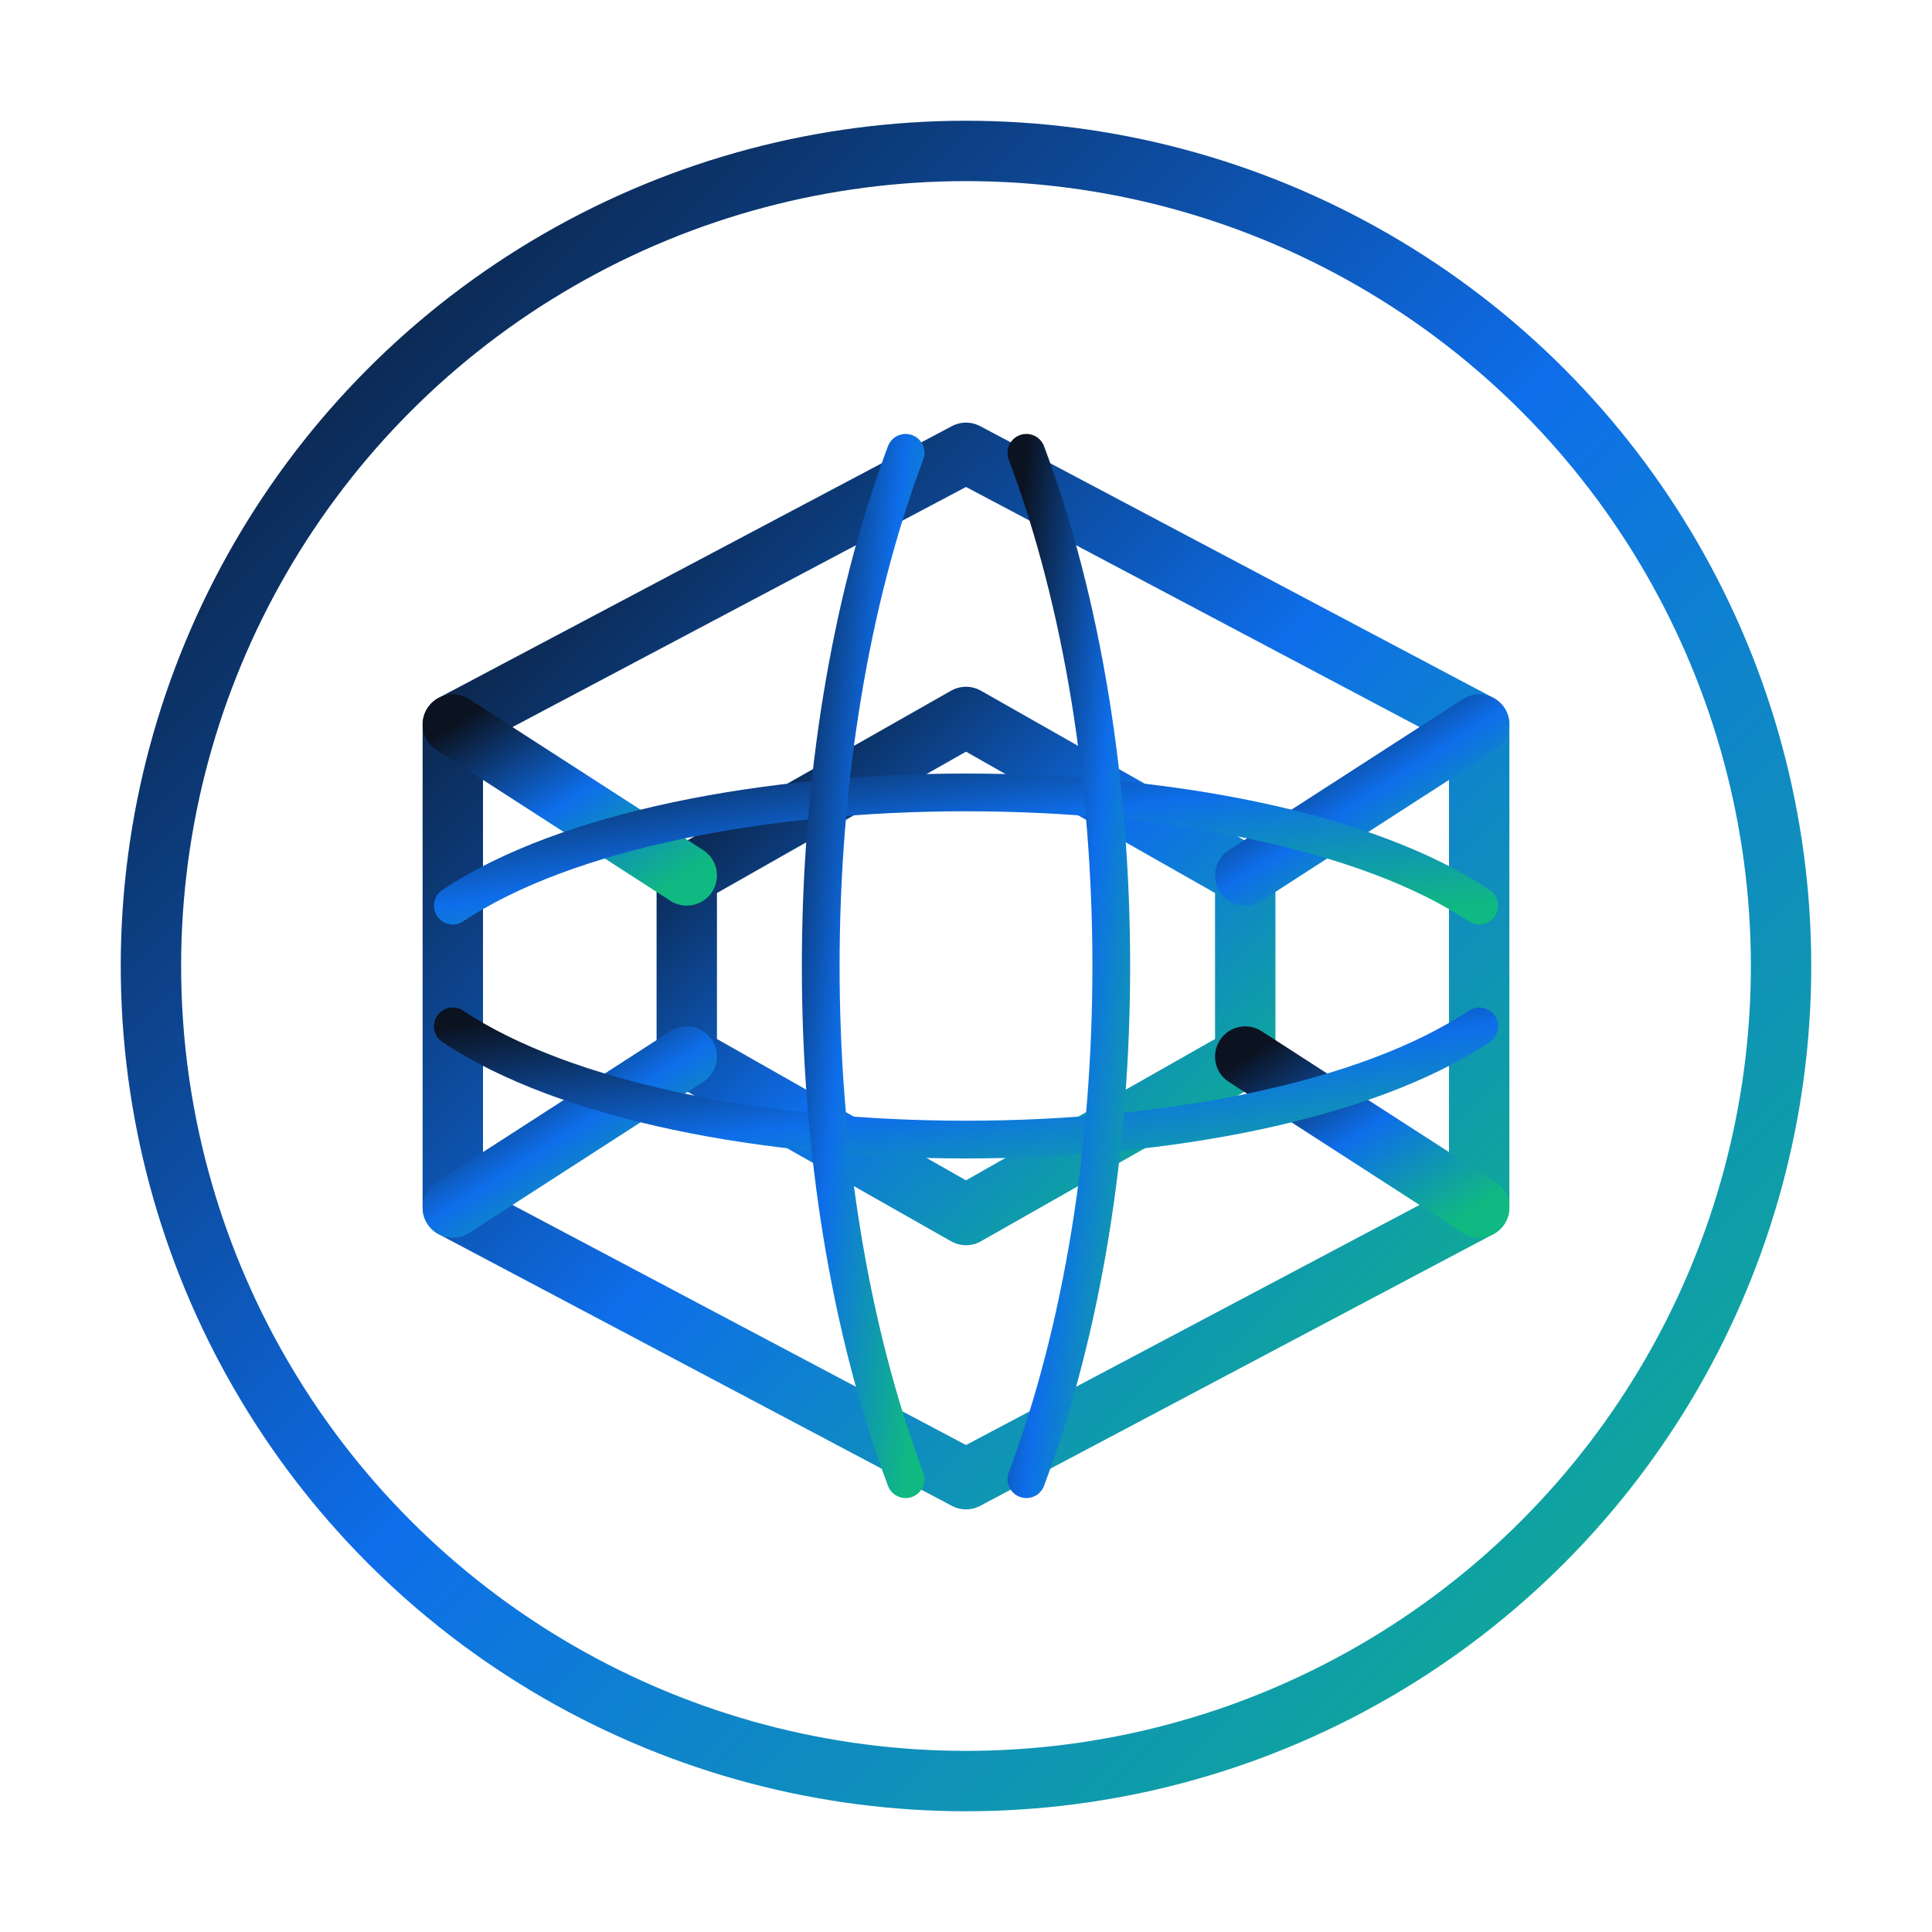 <?xml version="1.0" encoding="UTF-8"?>
<svg width="512" height="512" viewBox="0 0 512 512" xmlns="http://www.w3.org/2000/svg" role="img" aria-label="Atlas4D Logo Icon">
  <defs>
    <linearGradient id="atlas4dGrad" x1="0%" y1="0%" x2="100%" y2="100%">
      <stop offset="0%"  stop-color="#0B1220"/>
      <stop offset="50%" stop-color="#0E6EEA"/>
      <stop offset="100%" stop-color="#10B981"/>
    </linearGradient>
    <style>
      .stroke{stroke:url(#atlas4dGrad);stroke-width:16;stroke-linecap:round;stroke-linejoin:round;fill:none}
      .thin  {stroke-width:10}
    </style>
  </defs>
  <circle class="stroke" cx="256" cy="256" r="216"/>
  <path class="stroke" d="M256 120 L392 192 L392 320 L256 392 L120 320 L120 192 Z"/>
  <path class="stroke" d="M256 190 L330 232 L330 280 L256 322 L182 280 L182 232 Z"/>
  <path class="stroke" d="M256 120 L256 190"/>
  <path class="stroke" d="M392 192 L330 232"/>
  <path class="stroke" d="M392 320 L330 280"/>
  <path class="stroke" d="M256 392 L256 322"/>
  <path class="stroke" d="M120 320 L182 280"/>
  <path class="stroke" d="M120 192 L182 232"/>
  <path class="stroke thin" d="M120 240 C 180 200, 332 200, 392 240"/>
  <path class="stroke thin" d="M120 272 C 180 312, 332 312, 392 272"/>
  <path class="stroke thin" d="M240 120 C 210 200, 210 312, 240 392"/>
  <path class="stroke thin" d="M272 120 C 302 200, 302 312, 272 392"/>
</svg>

